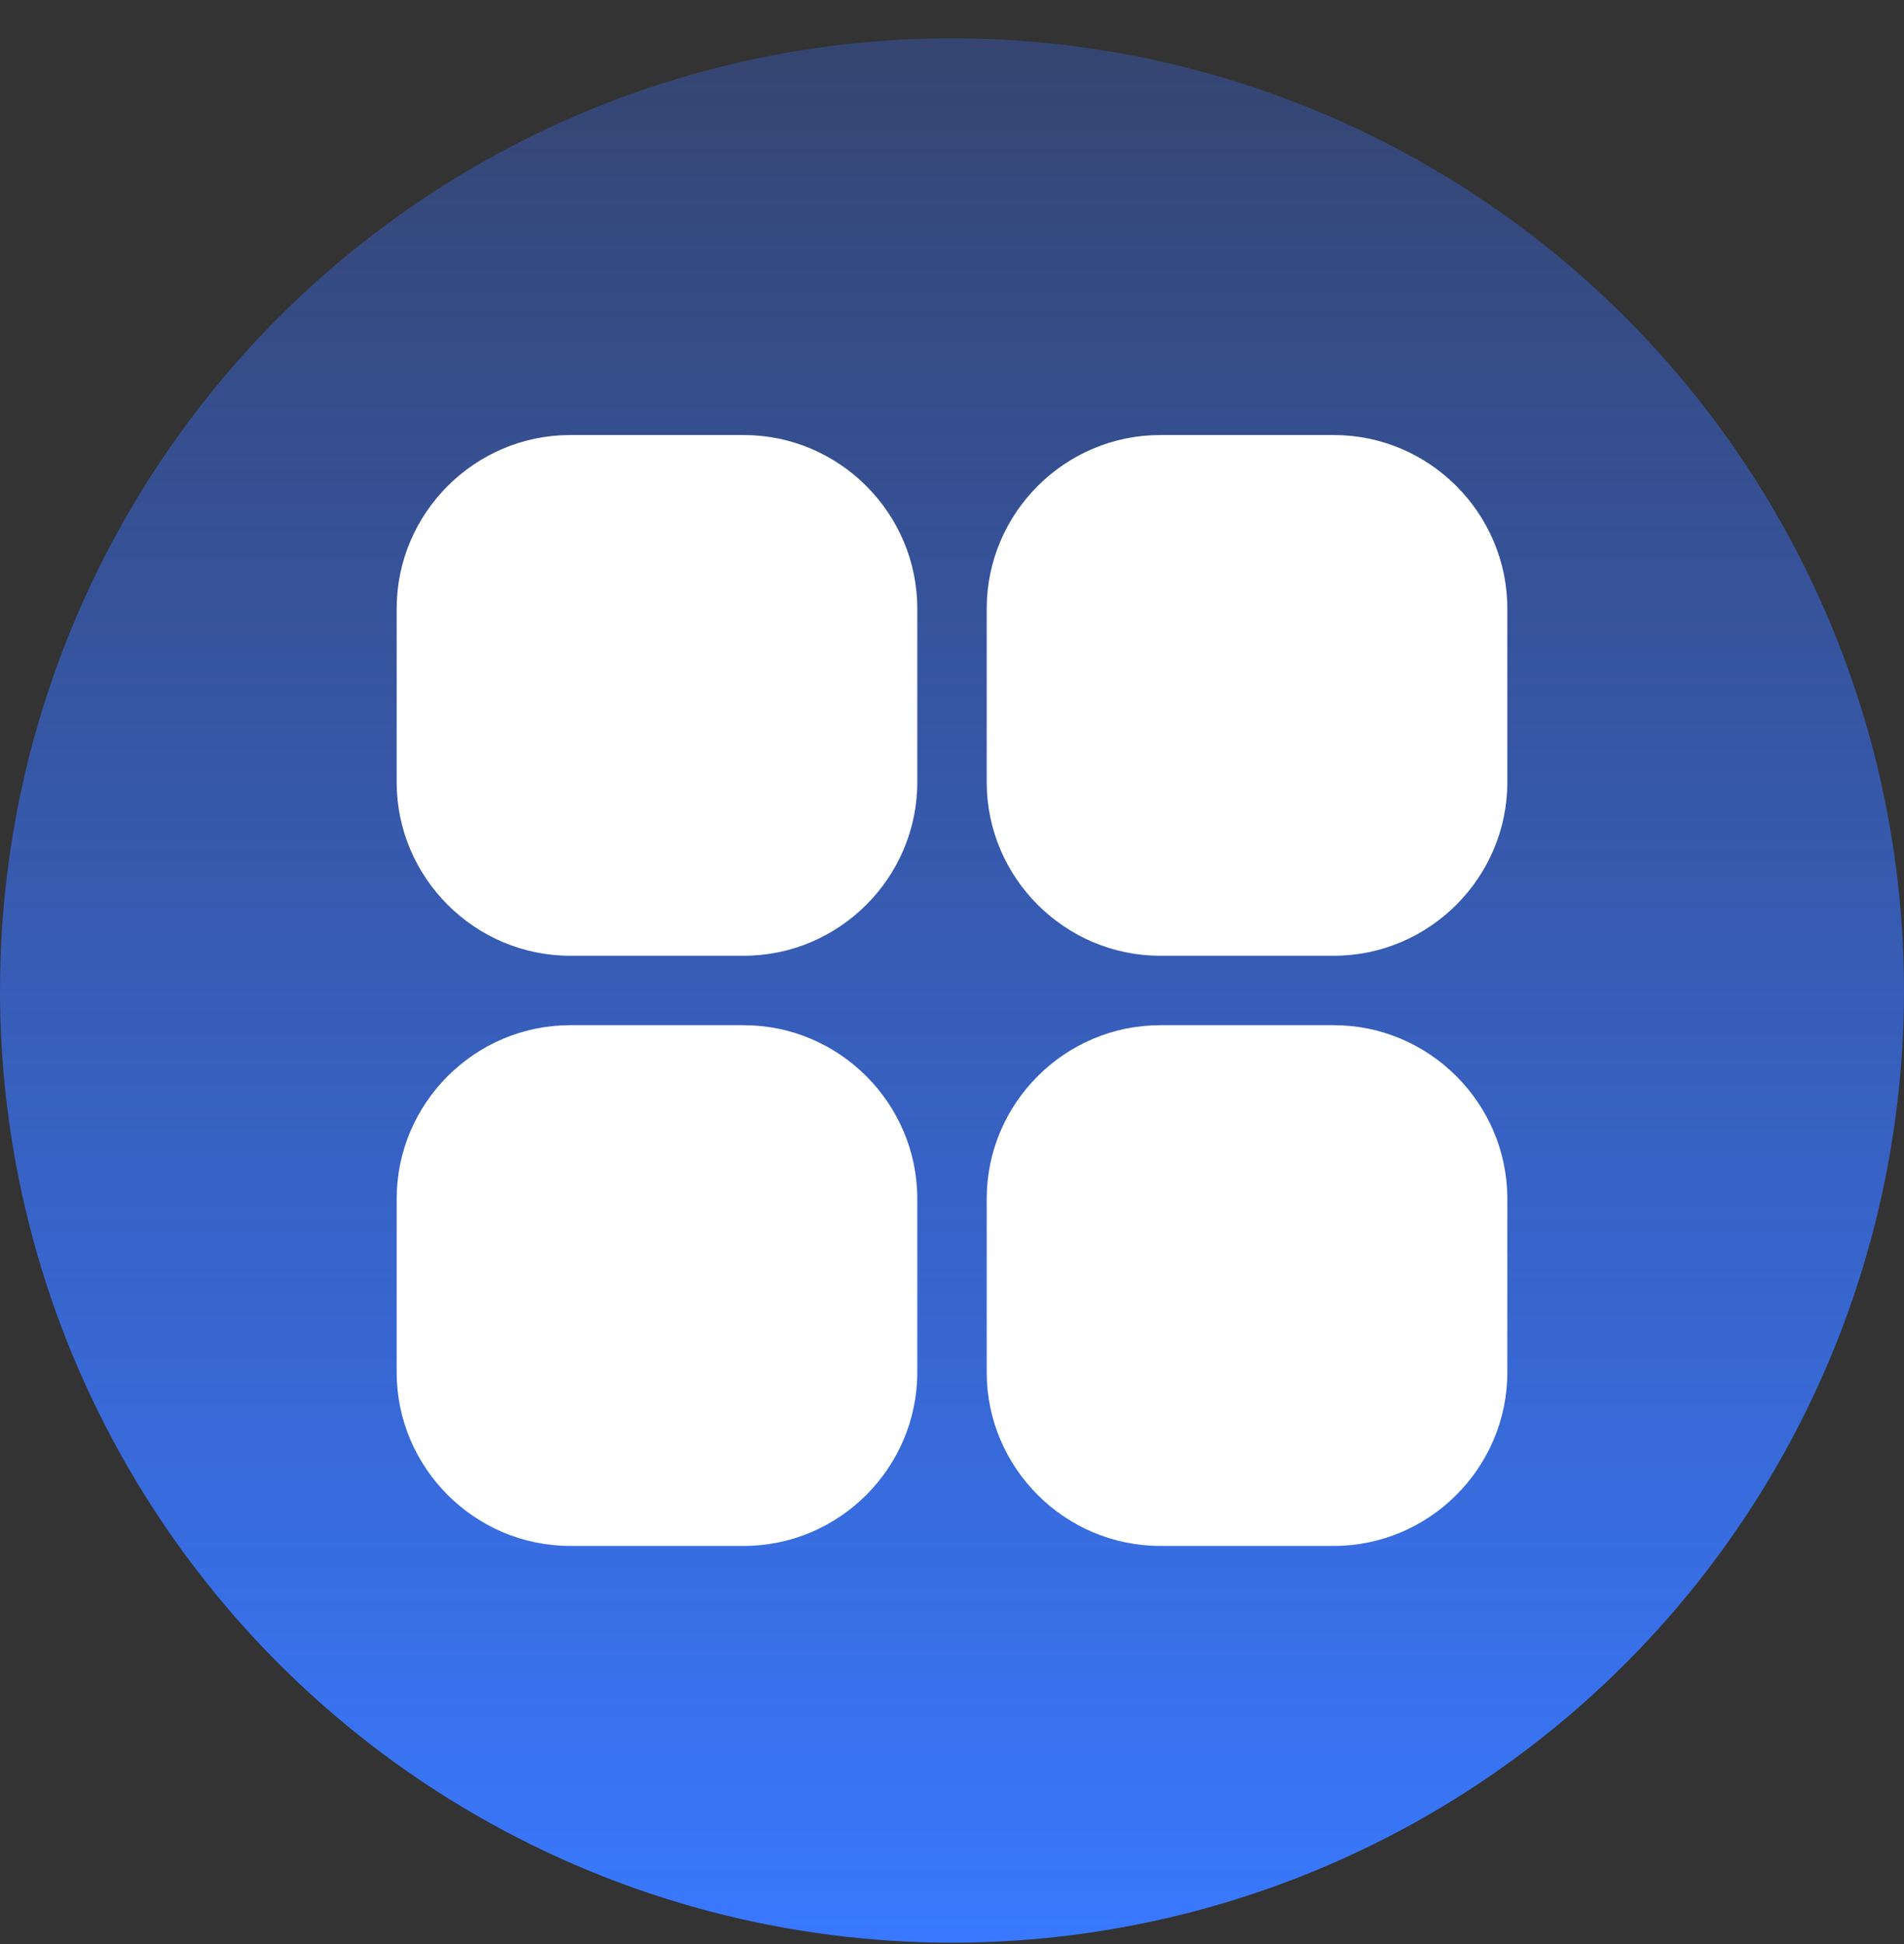<svg height="49" viewBox="0 0 48 49" width="48" xmlns="http://www.w3.org/2000/svg" xmlns:xlink="http://www.w3.org/1999/xlink"><rect x="0" y="0" width="48" height="49" fill="#333333" stroke="none"/><linearGradient id="a" x1="50%" x2="50%" y1="0%" y2="100%"><stop offset="0" stop-color="#396fff" stop-opacity=".3"/><stop offset="1" stop-color="#3979ff"/></linearGradient><g fill="none" fill-rule="evenodd" transform="translate(0 .965)"><circle cx="24" cy="24" fill="url(#a)" r="24"/><path d="m18.75 10h-4.375c-2.406 0-4.375 1.969-4.375 4.375v4.375c0 2.406 1.969 4.375 4.375 4.375h4.375c2.406 0 4.375-1.969 4.375-4.375v-4.375c0-2.406-1.969-4.375-4.375-4.375zm14.875 0h-4.375c-2.406 0-4.375 1.969-4.375 4.375v4.375c0 2.406 1.969 4.375 4.375 4.375h4.375c2.406 0 4.375-1.969 4.375-4.375v-4.375c0-2.406-1.969-4.375-4.375-4.375zm-14.875 14.875h-4.375c-2.406 0-4.375 1.969-4.375 4.375v4.375c0 2.406 1.969 4.375 4.375 4.375h4.375c2.406 0 4.375-1.969 4.375-4.375v-4.375c0-2.406-1.969-4.375-4.375-4.375zm14.875 0h-4.375c-2.406 0-4.375 1.969-4.375 4.375v4.375c0 2.406 1.969 4.375 4.375 4.375h4.375c2.406 0 4.375-1.969 4.375-4.375v-4.375c0-2.406-1.969-4.375-4.375-4.375z" fill="#fff" transform="matrix(-1 0 0 1 48 0)"/></g></svg>